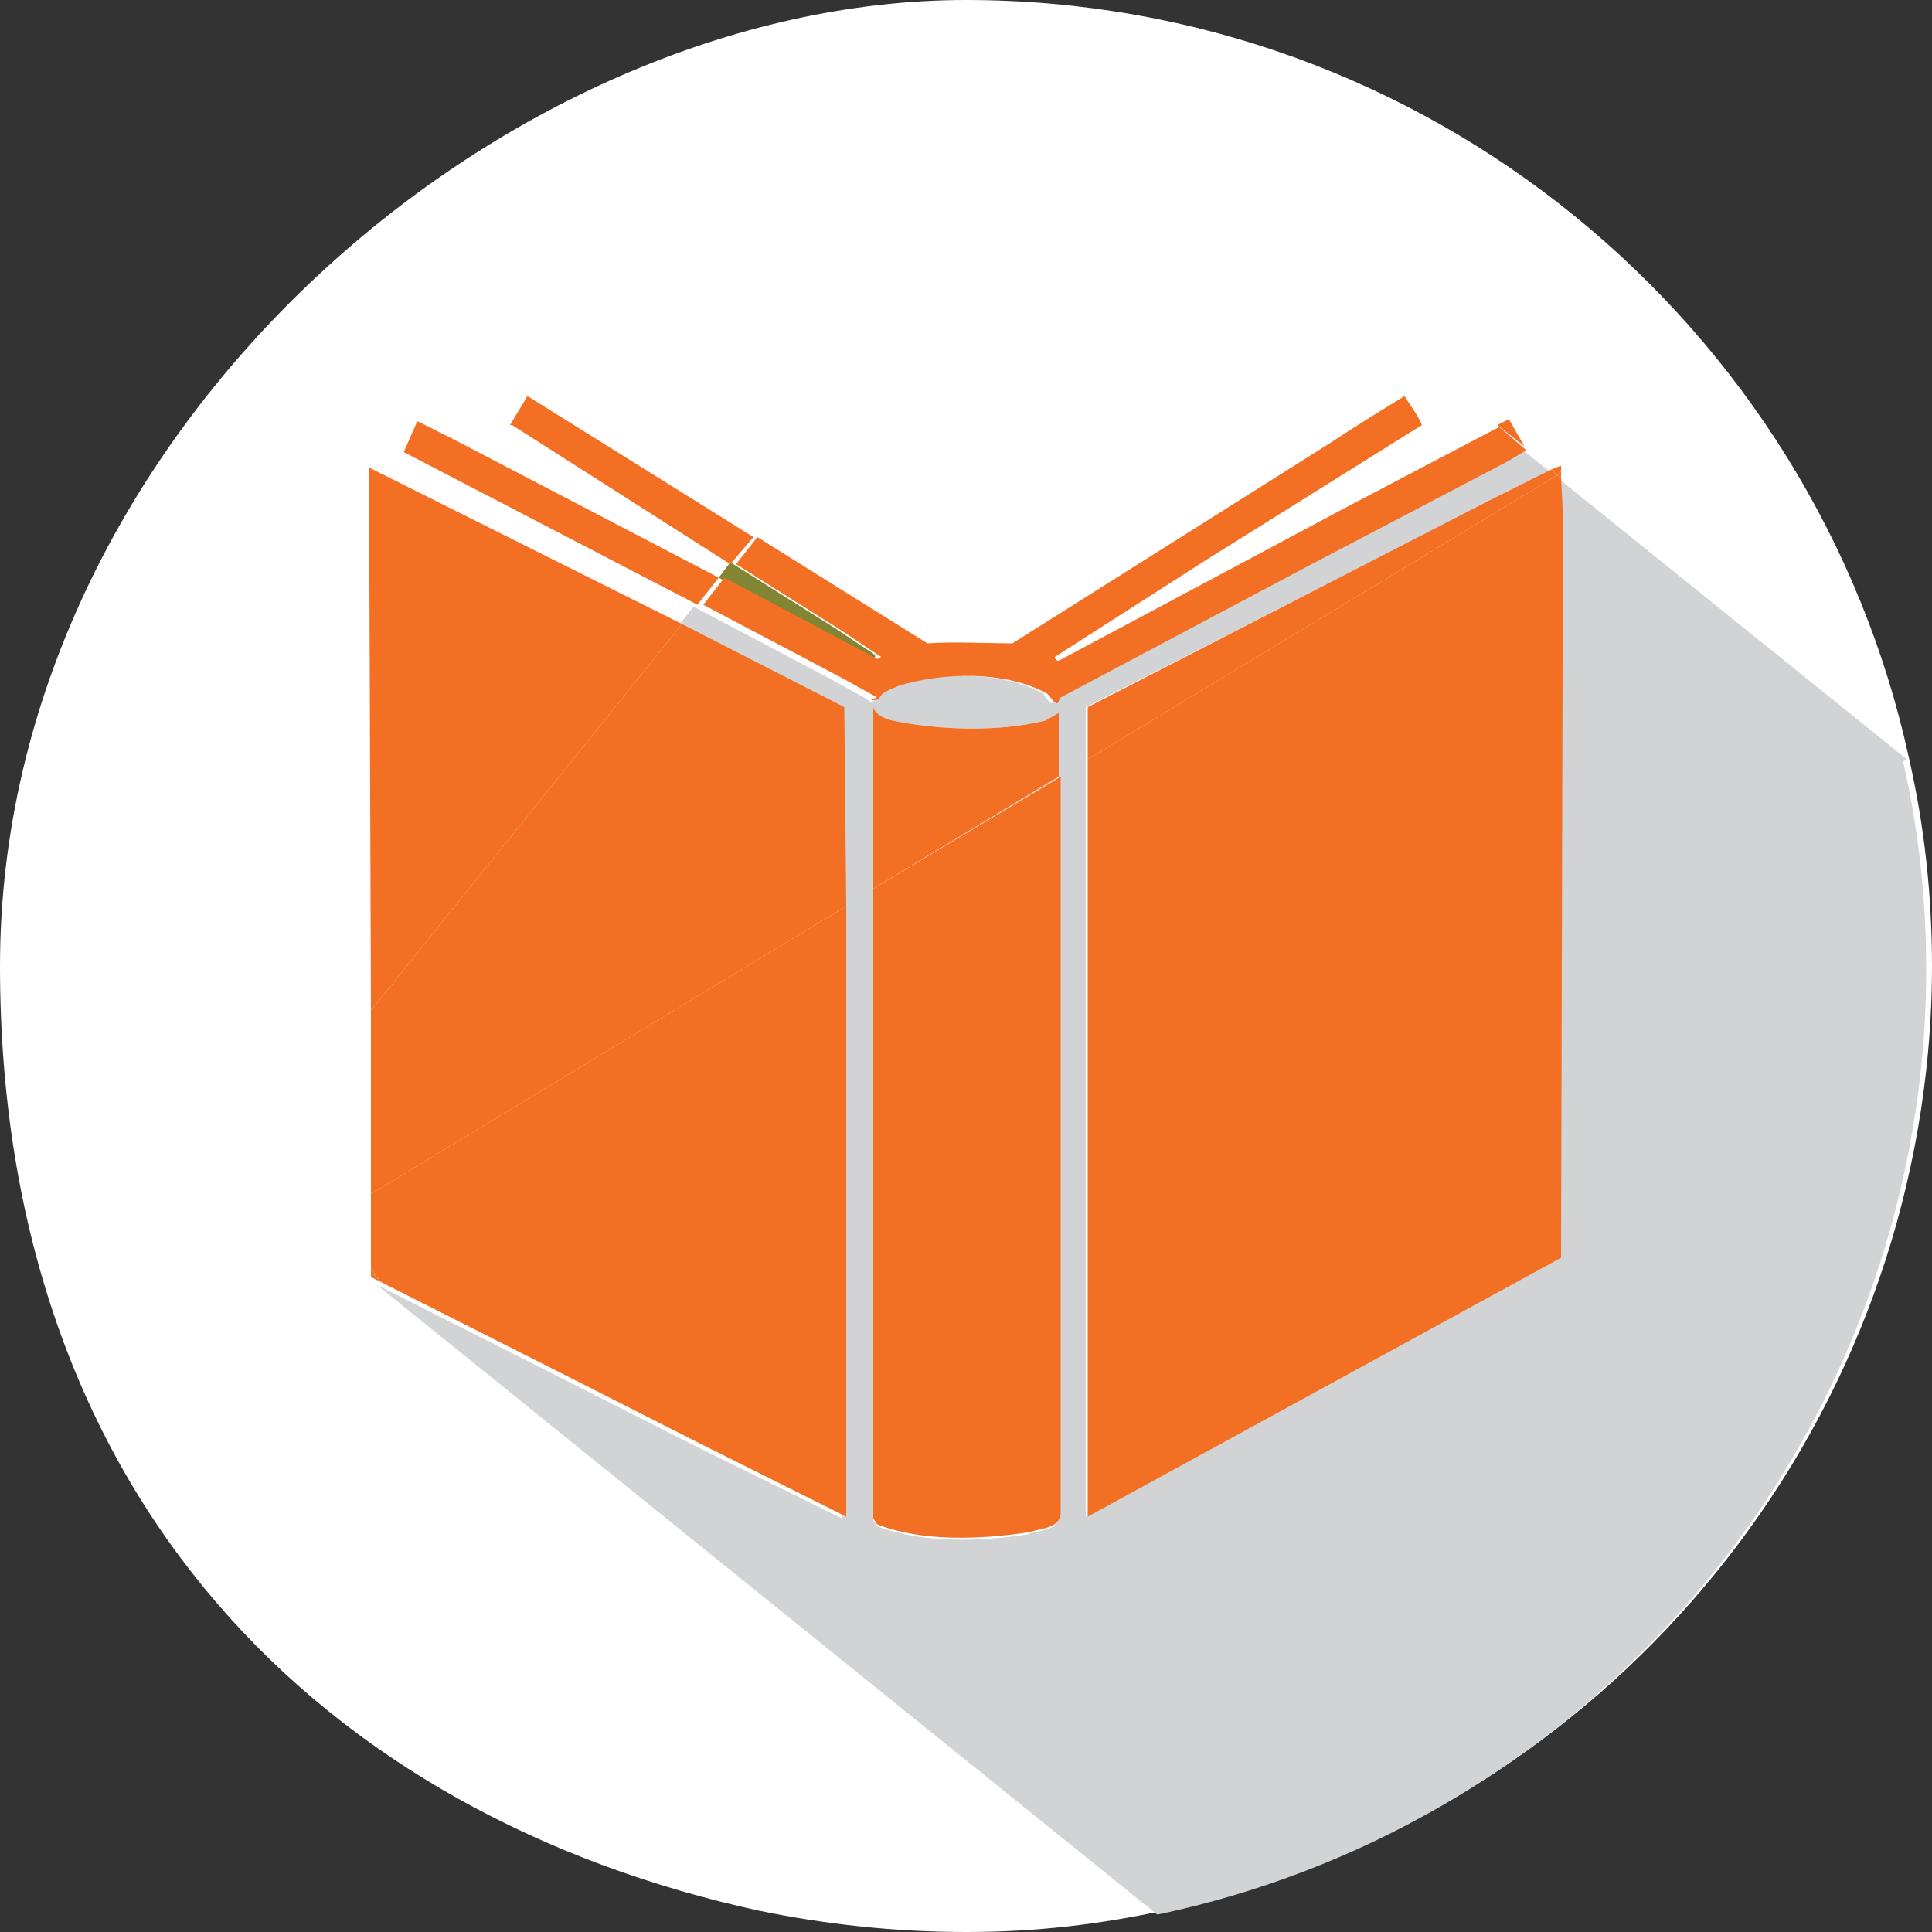 <?xml version="1.0" encoding="UTF-8"?><svg id="b" xmlns="http://www.w3.org/2000/svg" viewBox="0 0 100 100"><rect x="0" y="0" width="100" height="100" fill="#333333" stroke="none"/><defs><style>.d{fill:#fff;}.e{fill:#f26f24;}.f{fill:#d1d3d4;}.g{fill:#828533;}</style></defs><g id="c"><g><path class="d" d="M98.8,39.2C93.9,16.8,73.9,0,50,0S0,22.4,0,50s16.8,44,39.3,48.9c3.4,.7,7,1.1,10.7,1.1s6.9-.4,10.2-1.1c21-4.4,37.1-21.9,39.5-43.5,.2-1.8,.3-3.6,.3-5.4,0-3.7-.4-7.3-1.2-10.8"/><path class="g" d="M45.3,33.9l-2.1-1.4-5.4-3.4-.6,.8,7.9,4.2c0,0,.1,0,.2-.1"/><path class="f" d="M53.3,79.4c-2.5,.4-5.5,.5-7.9-.4l-.2-.3v-2.5c0,0,0-30.2,0-30.2v-9.4c0,.4,.6,.6,1,.7,2.5,.5,5.4,.6,7.9,0l.7-.4v3.3s0,38.3,0,38.3c0,.7-1,.7-1.6,.9m45.5-40.1l-18-14.5v1.9s0,38.4,0,38.4l-24.5,13.4V39.3s0-2.2,0-2.2v-.5l20.8-10.6,3.2-1.6-1.5-1.2h0c0,0-1,.7-1,.7l-10.3,5.4-12.8,6.8c-.1,0-.1,.2-.2,.3-.1-.1-.3-.3-.4-.5-2.2-1.2-5.4-1.1-7.7-.4-.3,.2-.8,.3-1,.7,0,.1-.3,.2-.4,0l-1.8-1-7.2-3.8-.8,1,8.5,4.3v10.3s0,31.6,0,31.6l-7.7-3.8-7.1-3.6-9.3-4.7,40.4,32.6c21-4.4,37.1-21.9,39.5-43.5,.2-1.8,.3-3.6,.3-5.4,0-3.7-.4-7.3-1.2-10.8"/><path class="e" d="M54.8,36.9l-.7,.4c-2.5,.6-5.4,.5-7.9,0-.4-.1-.9-.3-1-.7v7.5s0,1.9,0,1.9l9.6-5.8v-3.3Z"/><polygon class="e" points="19.1 24.2 19.2 52.3 35.3 32.3 19.1 24.2"/><polygon class="e" points="43.8 46.9 43.7 36.6 35.3 32.3 19.2 52.3 19.2 61.8 43.8 46.9"/><polygon class="e" points="80.3 24.3 80.6 24.6 80.8 24.4 80.8 24.1 80.3 24.3"/><polygon class="e" points="56.3 36.6 56.3 37.1 56.3 39.3 80.6 24.6 80.3 24.3 77.1 25.9 56.3 36.6"/><polygon class="e" points="19.2 66.1 19.6 66.3 19.5 66.1 19.2 65.9 19.2 66.1"/><polygon class="e" points="19.2 65.9 19.5 66.1 19.2 65.6 19.2 65.9"/><polygon class="e" points="35.1 28.8 23.4 22.7 21.6 21.8 20.9 23.4 36.1 31.3 37.2 29.9 35.1 28.8"/><polygon class="e" points="27.3 20.5 26.4 22 26.5 22 37.8 29.2 39 27.8 27.3 20.5"/><polygon class="e" points="77.5 22 78.9 23.1 78.1 21.7 77.5 22"/><path class="e" d="M45.1,36.2c0,.1,.3,0,.4,0,.1-.4,.6-.5,1-.7,2.3-.7,5.5-.8,7.7,.4,.2,.2,.3,.4,.5,.5,.1,0,.1-.2,.2-.3l12.8-6.8,10.3-5.4,1-.6h0c0,0-1.4-1.2-1.4-1.2l-8,4.2-14.8,7.9c0,0-.2,0-.2-.2l7.8-5,11.2-7c-.2-.5-.6-1-.9-1.5-1.3,.8-2.6,1.6-3.8,2.4l-16.5,10.4c-1.3,0-3-.1-4.4,0l-8.8-5.5-1.1,1.4,5.4,3.4,2.1,1.4c0,0-.1,.1-.2,.1l-7.9-4.2-1.1,1.4,7.2,3.8,1.8,1Z"/><path class="e" d="M45.2,46v32.6c0,0,.2,.3,.2,.3,2.3,.9,5.3,.8,7.9,.4,.6-.2,1.5-.2,1.6-.9V40.2c0,0-9.7,5.8-9.7,5.8Z"/><polygon class="e" points="19.6 66.3 19.8 66.4 19.5 66.1 19.6 66.3"/><polygon class="e" points="36.2 74.7 43.8 78.5 43.8 46.9 19.2 61.8 19.2 65.6 19.5 66.1 19.8 66.4 29.1 71.1 36.2 74.7"/><polygon class="e" points="80.6 24.6 80.8 24.7 80.8 24.4 80.6 24.6"/><polygon class="e" points="56.3 39.3 56.3 78.5 80.8 65.1 80.9 26.7 80.8 24.7 80.6 24.6 56.3 39.3"/></g></g></svg>